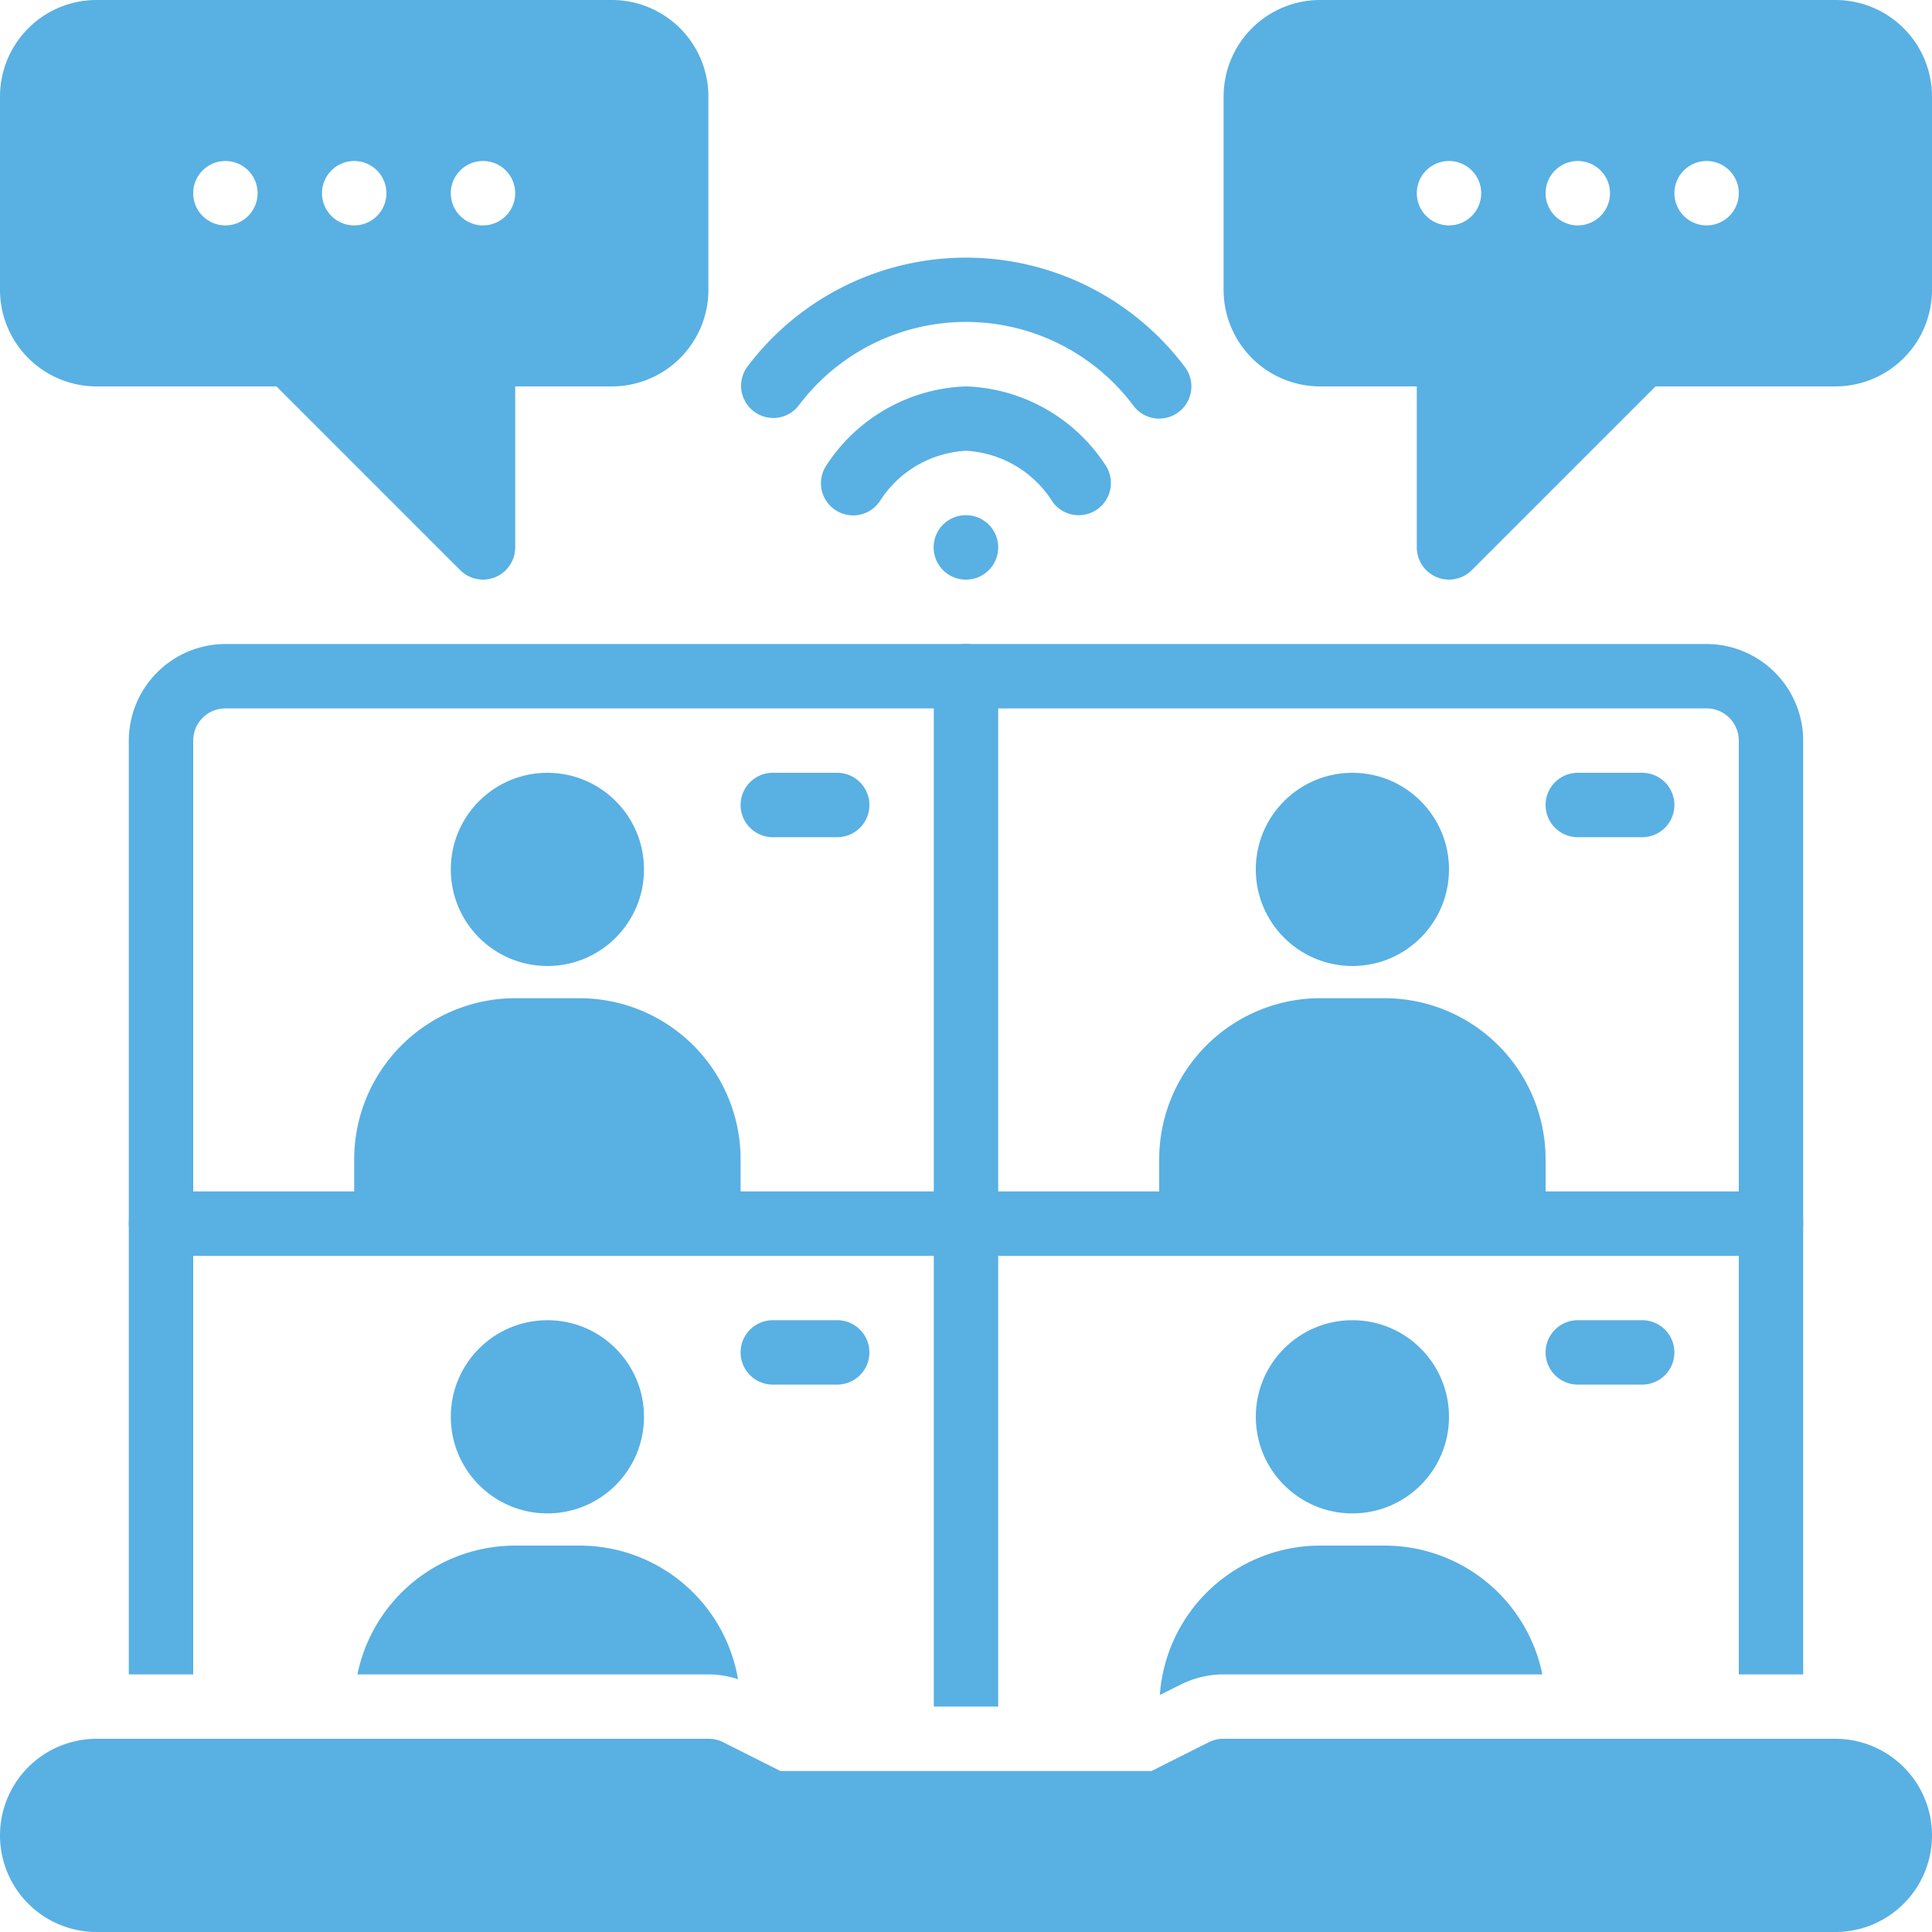 <svg xmlns="http://www.w3.org/2000/svg" width="60" height="60" viewBox="0 0 60 60"><g id="Glyph_Black" data-name="Glyph Black" transform="translate(-2 -2)"><g id="Video_Conference" data-name="Video Conference"><path id="Path_4846" data-name="Path 4846" d="M59,56H40a1,1,0,0,0-.447.1l-1.789.9H26.236l-1.789-.9A1,1,0,0,0,24,56H5a3,3,0,0,0,0,6H59a3,3,0,1,0,0-6Z" fill="#59b0e3"></path><path id="Path_4847" data-name="Path 4847" d="M58,25V54H56V25a1,1,0,0,0-1-1H9a1,1,0,0,0-1,1V54H6V25a3.009,3.009,0,0,1,3-3H55a3.009,3.009,0,0,1,3,3Z" fill="#59b0e3"></path><circle id="Ellipse_41" data-name="Ellipse 41" cx="3" cy="3" r="3" transform="translate(16 26)" fill="#59b0e3"></circle><path id="Path_4848" data-name="Path 4848" d="M20,33H18a5.006,5.006,0,0,0-5,5v2a1,1,0,0,0,1,1H24a1,1,0,0,0,1-1V38A5.006,5.006,0,0,0,20,33Z" fill="#59b0e3"></path><path id="Path_4849" data-name="Path 4849" d="M28,28H26a1,1,0,0,1,0-2h2a1,1,0,0,1,0,2Z" fill="#59b0e3"></path><circle id="Ellipse_42" data-name="Ellipse 42" cx="3" cy="3" r="3" transform="translate(16 43)" fill="#59b0e3"></circle><path id="Path_4850" data-name="Path 4850" d="M24.92,54.15A2.906,2.906,0,0,0,24,54H13.1A5,5,0,0,1,18,50h2a4.988,4.988,0,0,1,4.92,4.15Z" fill="#59b0e3"></path><path id="Path_4851" data-name="Path 4851" d="M28,45H26a1,1,0,0,1,0-2h2a1,1,0,0,1,0,2Z" fill="#59b0e3"></path><circle id="Ellipse_43" data-name="Ellipse 43" cx="3" cy="3" r="3" transform="translate(41 26)" fill="#59b0e3"></circle><path id="Path_4852" data-name="Path 4852" d="M45,33H43a5.006,5.006,0,0,0-5,5v2a1,1,0,0,0,1,1H49a1,1,0,0,0,1-1V38A5.006,5.006,0,0,0,45,33Z" fill="#59b0e3"></path><path id="Path_4853" data-name="Path 4853" d="M53,28H51a1,1,0,0,1,0-2h2a1,1,0,0,1,0,2Z" fill="#59b0e3"></path><circle id="Ellipse_44" data-name="Ellipse 44" cx="3" cy="3" r="3" transform="translate(41 43)" fill="#59b0e3"></circle><path id="Path_4854" data-name="Path 4854" d="M49.9,54H40a2.971,2.971,0,0,0-1.34.32l-.64.32A4.993,4.993,0,0,1,43,50h2a5,5,0,0,1,4.9,4Z" fill="#59b0e3"></path><path id="Path_4855" data-name="Path 4855" d="M53,45H51a1,1,0,0,1,0-2h2a1,1,0,0,1,0,2Z" fill="#59b0e3"></path><path id="Path_4856" data-name="Path 4856" d="M33,23V55H31V23a1,1,0,0,1,2,0Z" fill="#59b0e3"></path><path id="Path_4857" data-name="Path 4857" d="M57,41H7a1,1,0,0,1,0-2H57a1,1,0,0,1,0,2Z" fill="#59b0e3"></path><path id="Path_4858" data-name="Path 4858" d="M38,15a.993.993,0,0,1-.777-.371,6.5,6.5,0,0,0-10.446,0,1,1,0,0,1-1.554-1.258,8.5,8.5,0,0,1,13.554,0A1,1,0,0,1,38,15Z" fill="#59b0e3"></path><path id="Path_4859" data-name="Path 4859" d="M35.5,18a1,1,0,0,1-.812-.415A3.383,3.383,0,0,0,32,16a3.383,3.383,0,0,0-2.689,1.585,1,1,0,1,1-1.622-1.17A5.388,5.388,0,0,1,32,14a5.388,5.388,0,0,1,4.311,2.415A1,1,0,0,1,35.5,18Z" fill="#59b0e3"></path><path id="Path_4860" data-name="Path 4860" d="M32,20a1,1,0,1,1-.01-2H32a1,1,0,0,1,0,2Z" fill="#59b0e3"></path><path id="Path_4861" data-name="Path 4861" d="M21,2H5A3,3,0,0,0,2,5v6a3,3,0,0,0,3,3h5.586l5.707,5.707A1,1,0,0,0,18,19V14h3a3,3,0,0,0,3-3V5A3,3,0,0,0,21,2ZM9,9a1,1,0,1,1,1-1A1,1,0,0,1,9,9Zm4,0a1,1,0,1,1,1-1A1,1,0,0,1,13,9Zm4,0a1,1,0,1,1,1-1A1,1,0,0,1,17,9Z" fill="#59b0e3"></path><path id="Path_4862" data-name="Path 4862" d="M59,2H43a3,3,0,0,0-3,3v6a3,3,0,0,0,3,3h3v5a1,1,0,0,0,1.707.707L53.414,14H59a3,3,0,0,0,3-3V5a3,3,0,0,0-3-3ZM47,9a1,1,0,1,1,1-1A1,1,0,0,1,47,9Zm4,0a1,1,0,1,1,1-1A1,1,0,0,1,51,9Zm4,0a1,1,0,1,1,1-1A1,1,0,0,1,55,9Z" fill="#59b0e3"></path></g></g></svg>